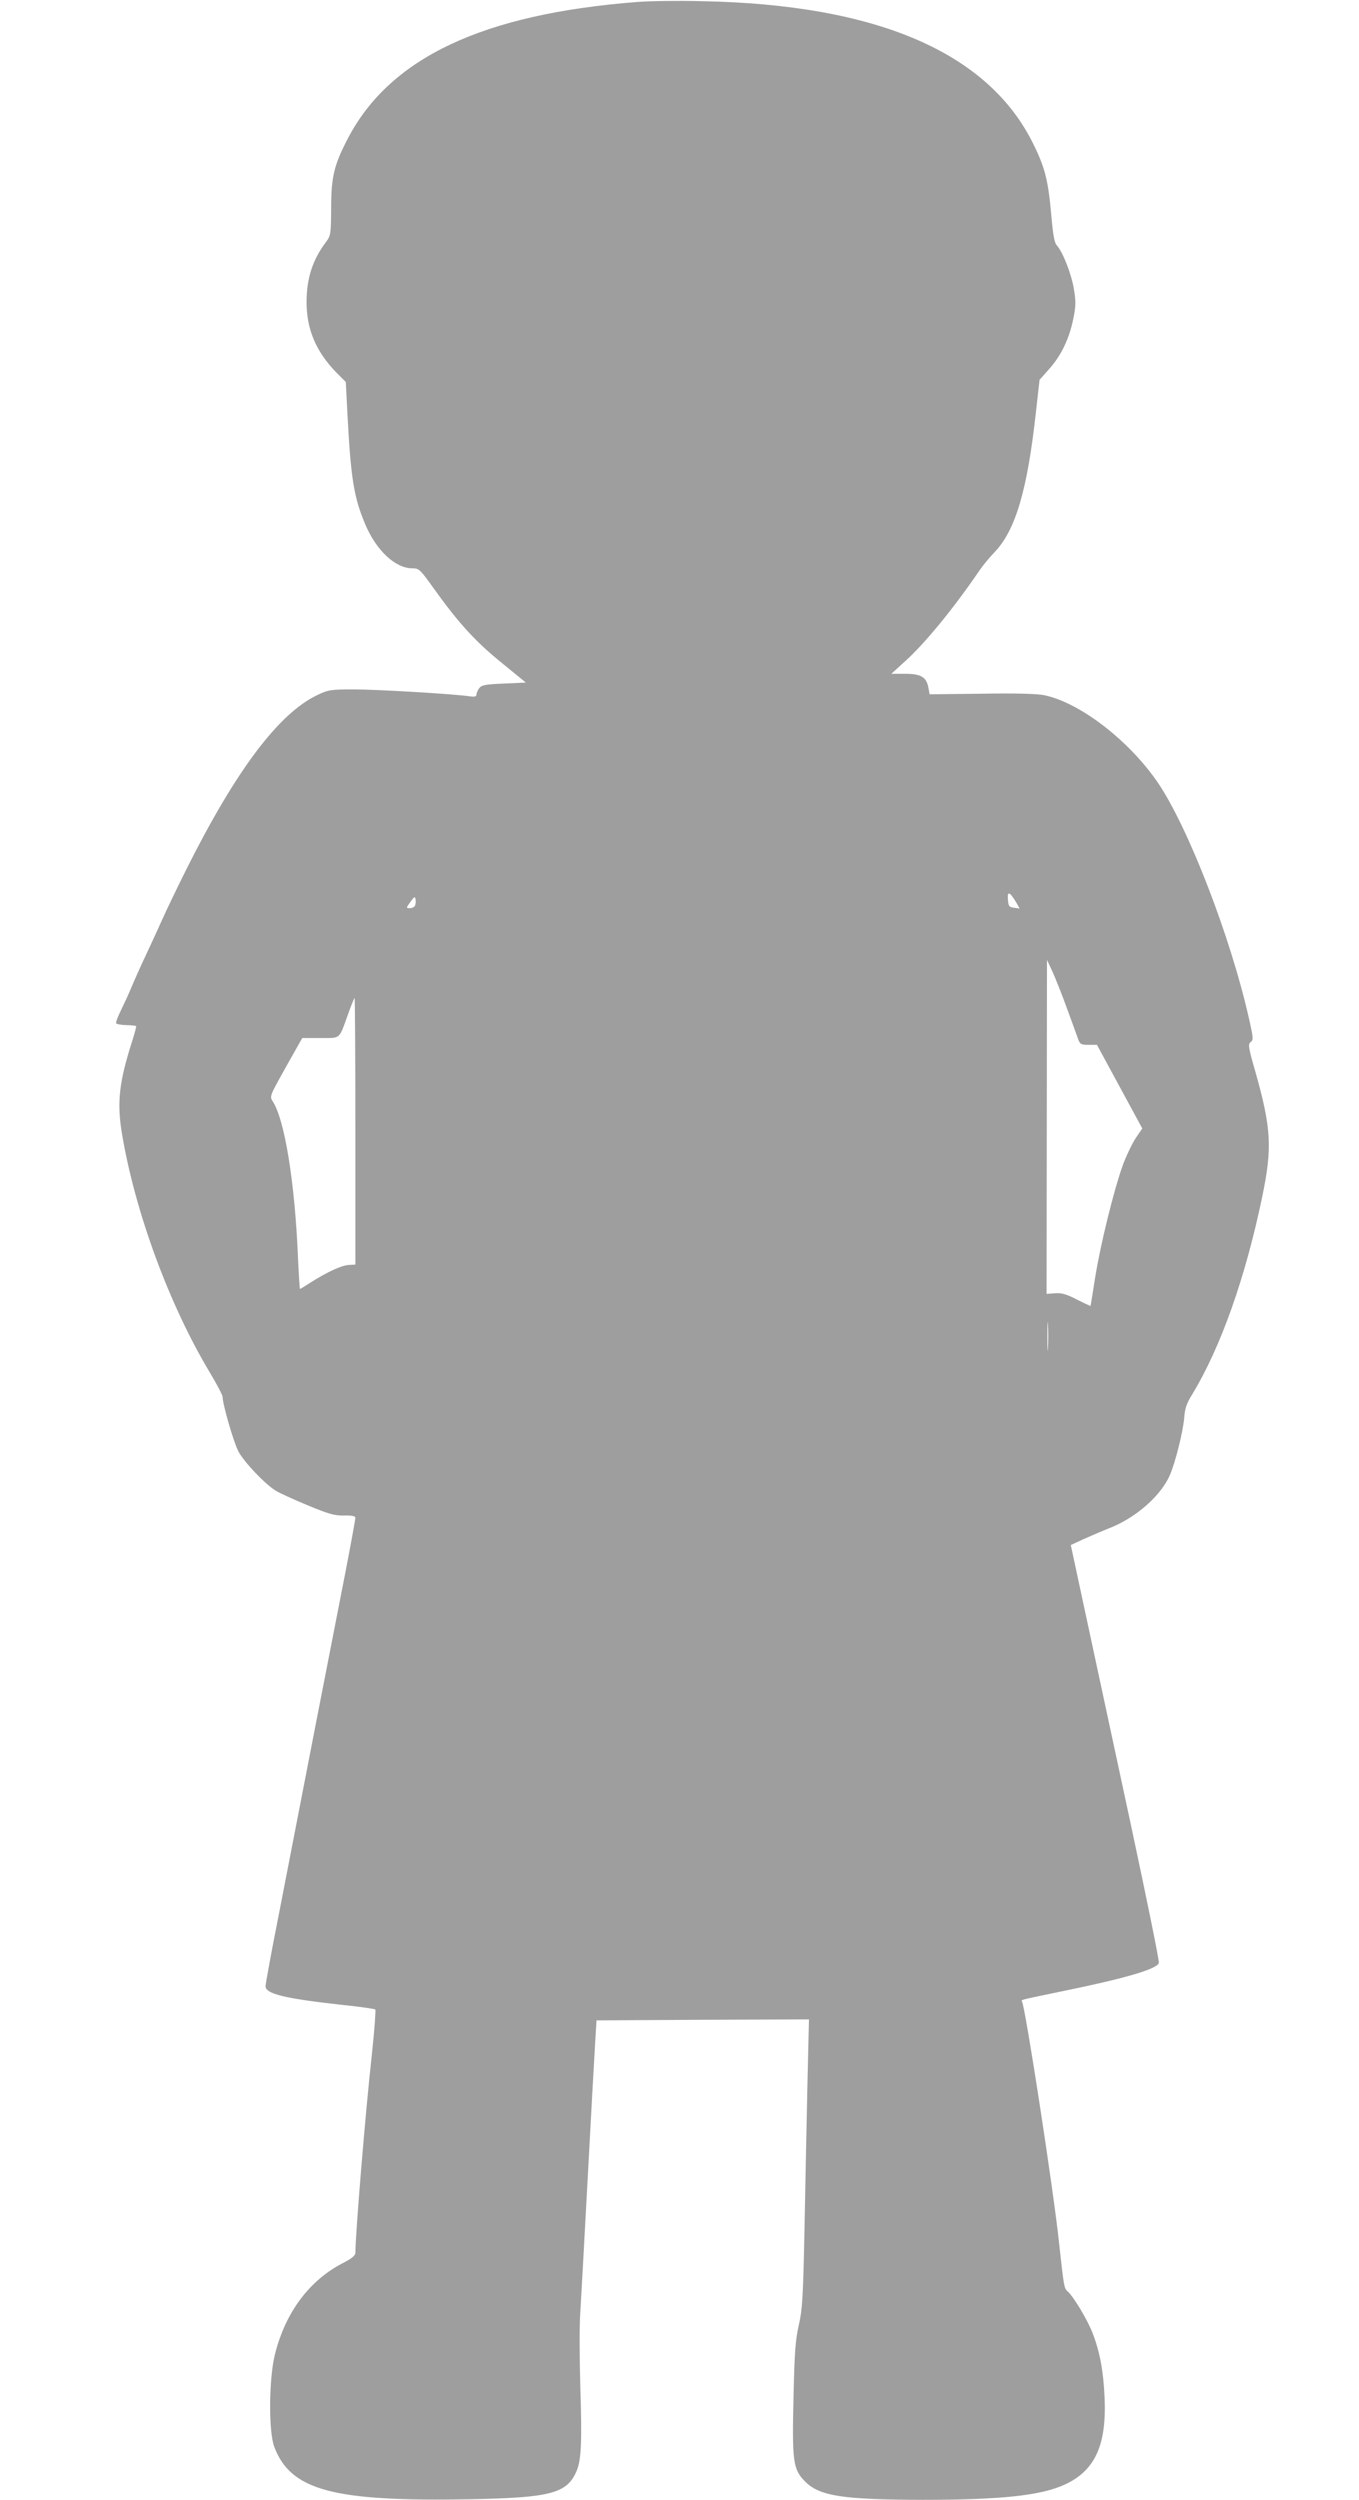 <?xml version="1.0" standalone="no"?>
<!DOCTYPE svg PUBLIC "-//W3C//DTD SVG 20010904//EN"
 "http://www.w3.org/TR/2001/REC-SVG-20010904/DTD/svg10.dtd">
<svg version="1.0" xmlns="http://www.w3.org/2000/svg"
 width="696pt" height="1280pt" viewBox="0 0 696 1280"
 preserveAspectRatio="xMidYMid meet">
<g transform="translate(0,1280) scale(0.1,-0.1)"
fill="#9e9e9e" stroke="none">
<path d="M3265 12790 c-792 -61 -1269 -286 -1484 -700 -70 -134 -85 -196 -85
-355 -1 -135 -2 -141 -27 -175 -68 -90 -99 -186 -99 -306 0 -140 48 -253 151
-360 l50 -50 9 -175 c17 -321 33 -416 89 -550 57 -137 155 -229 243 -229 34 0
39 -5 108 -101 128 -179 214 -273 347 -381 l126 -103 -112 -5 c-97 -4 -115 -8
-127 -24 -8 -11 -14 -26 -14 -33 0 -10 -10 -12 -37 -8 -85 12 -471 35 -590 35
-120 0 -132 -2 -188 -29 -198 -94 -417 -386 -670 -891 -48 -96 -104 -213 -125
-260 -21 -47 -59 -130 -85 -185 -26 -55 -58 -127 -72 -160 -13 -33 -38 -86
-54 -119 -16 -32 -27 -62 -24 -66 2 -4 25 -8 51 -9 26 0 49 -3 51 -5 2 -1 -6
-32 -17 -67 -70 -217 -82 -321 -56 -480 66 -400 242 -880 452 -1229 35 -59 64
-114 64 -122 0 -38 55 -228 80 -278 28 -54 136 -169 194 -204 16 -10 88 -43
160 -73 111 -46 140 -54 189 -53 41 1 57 -3 57 -12 0 -7 -22 -128 -49 -268
-57 -290 -238 -1219 -341 -1752 -39 -196 -70 -366 -70 -378 0 -39 96 -63 395
-96 88 -9 163 -20 167 -23 3 -3 -4 -105 -17 -225 -34 -307 -84 -916 -85 -1021
0 -14 -18 -29 -63 -52 -174 -90 -295 -253 -349 -468 -31 -125 -33 -392 -4
-472 84 -225 302 -283 1005 -270 414 8 496 30 545 147 23 57 27 149 18 430 -4
145 -5 316 0 380 4 63 21 374 38 690 17 316 34 627 38 690 l7 115 544 3 544 2
-8 -342 c-4 -189 -11 -521 -15 -738 -7 -348 -11 -406 -29 -485 -17 -75 -22
-137 -27 -365 -8 -334 -3 -374 60 -437 74 -74 195 -92 601 -93 402 0 608 22
730 79 154 72 213 202 202 446 -6 136 -25 237 -63 333 -28 70 -99 187 -127
210 -17 15 -19 25 -43 247 -29 275 -173 1208 -190 1237 -6 9 -6 8 191 49 330
67 500 116 510 148 3 9 -61 323 -141 697 -80 373 -183 851 -228 1061 l-82 382
65 30 c36 16 101 44 144 61 130 54 253 163 298 266 28 63 69 228 74 296 3 45
12 72 40 117 148 244 273 598 360 1016 51 247 46 348 -35 635 -37 128 -39 144
-25 154 15 11 14 22 -9 123 -94 417 -310 975 -465 1204 -147 216 -398 410
-581 449 -37 8 -144 11 -322 8 l-267 -3 -6 33 c-10 55 -38 72 -119 72 l-71 0
78 71 c101 93 246 271 374 459 17 25 51 66 76 92 108 112 169 319 213 723 l18
160 47 53 c62 68 105 157 125 256 14 67 15 90 4 155 -12 76 -56 189 -87 224
-13 13 -20 54 -29 157 -16 178 -32 242 -93 365 -231 467 -800 712 -1696 729
-121 3 -269 1 -330 -4z m1939 -4610 l18 -32 -28 4 c-26 3 -29 7 -32 42 -4 45
9 41 42 -14z m-3078 -16 c-3 -8 -15 -14 -26 -14 -21 0 -21 0 2 32 19 27 23 29
26 15 2 -10 1 -25 -2 -33z m3339 -529 c26 -71 52 -142 57 -157 9 -25 16 -28
53 -28 l43 0 116 -214 116 -214 -34 -50 c-18 -28 -48 -90 -66 -139 -45 -125
-114 -404 -141 -573 -13 -80 -23 -146 -24 -147 0 -1 -32 14 -70 33 -54 28 -79
35 -112 32 l-43 -3 1 855 1 855 28 -60 c15 -33 49 -118 75 -190z m-3645 -627
l0 -683 -34 -2 c-36 -2 -109 -35 -194 -89 -29 -19 -54 -34 -56 -34 -1 0 -6 73
-10 163 -16 383 -68 705 -130 799 -16 24 -13 29 68 174 l84 149 92 0 c106 0
95 -10 141 118 17 48 33 87 35 87 2 0 4 -307 4 -682z m3547 -1110 c-2 -35 -3
-9 -3 57 0 66 1 94 3 63 2 -32 2 -86 0 -120z"/>
</g>
</svg>
